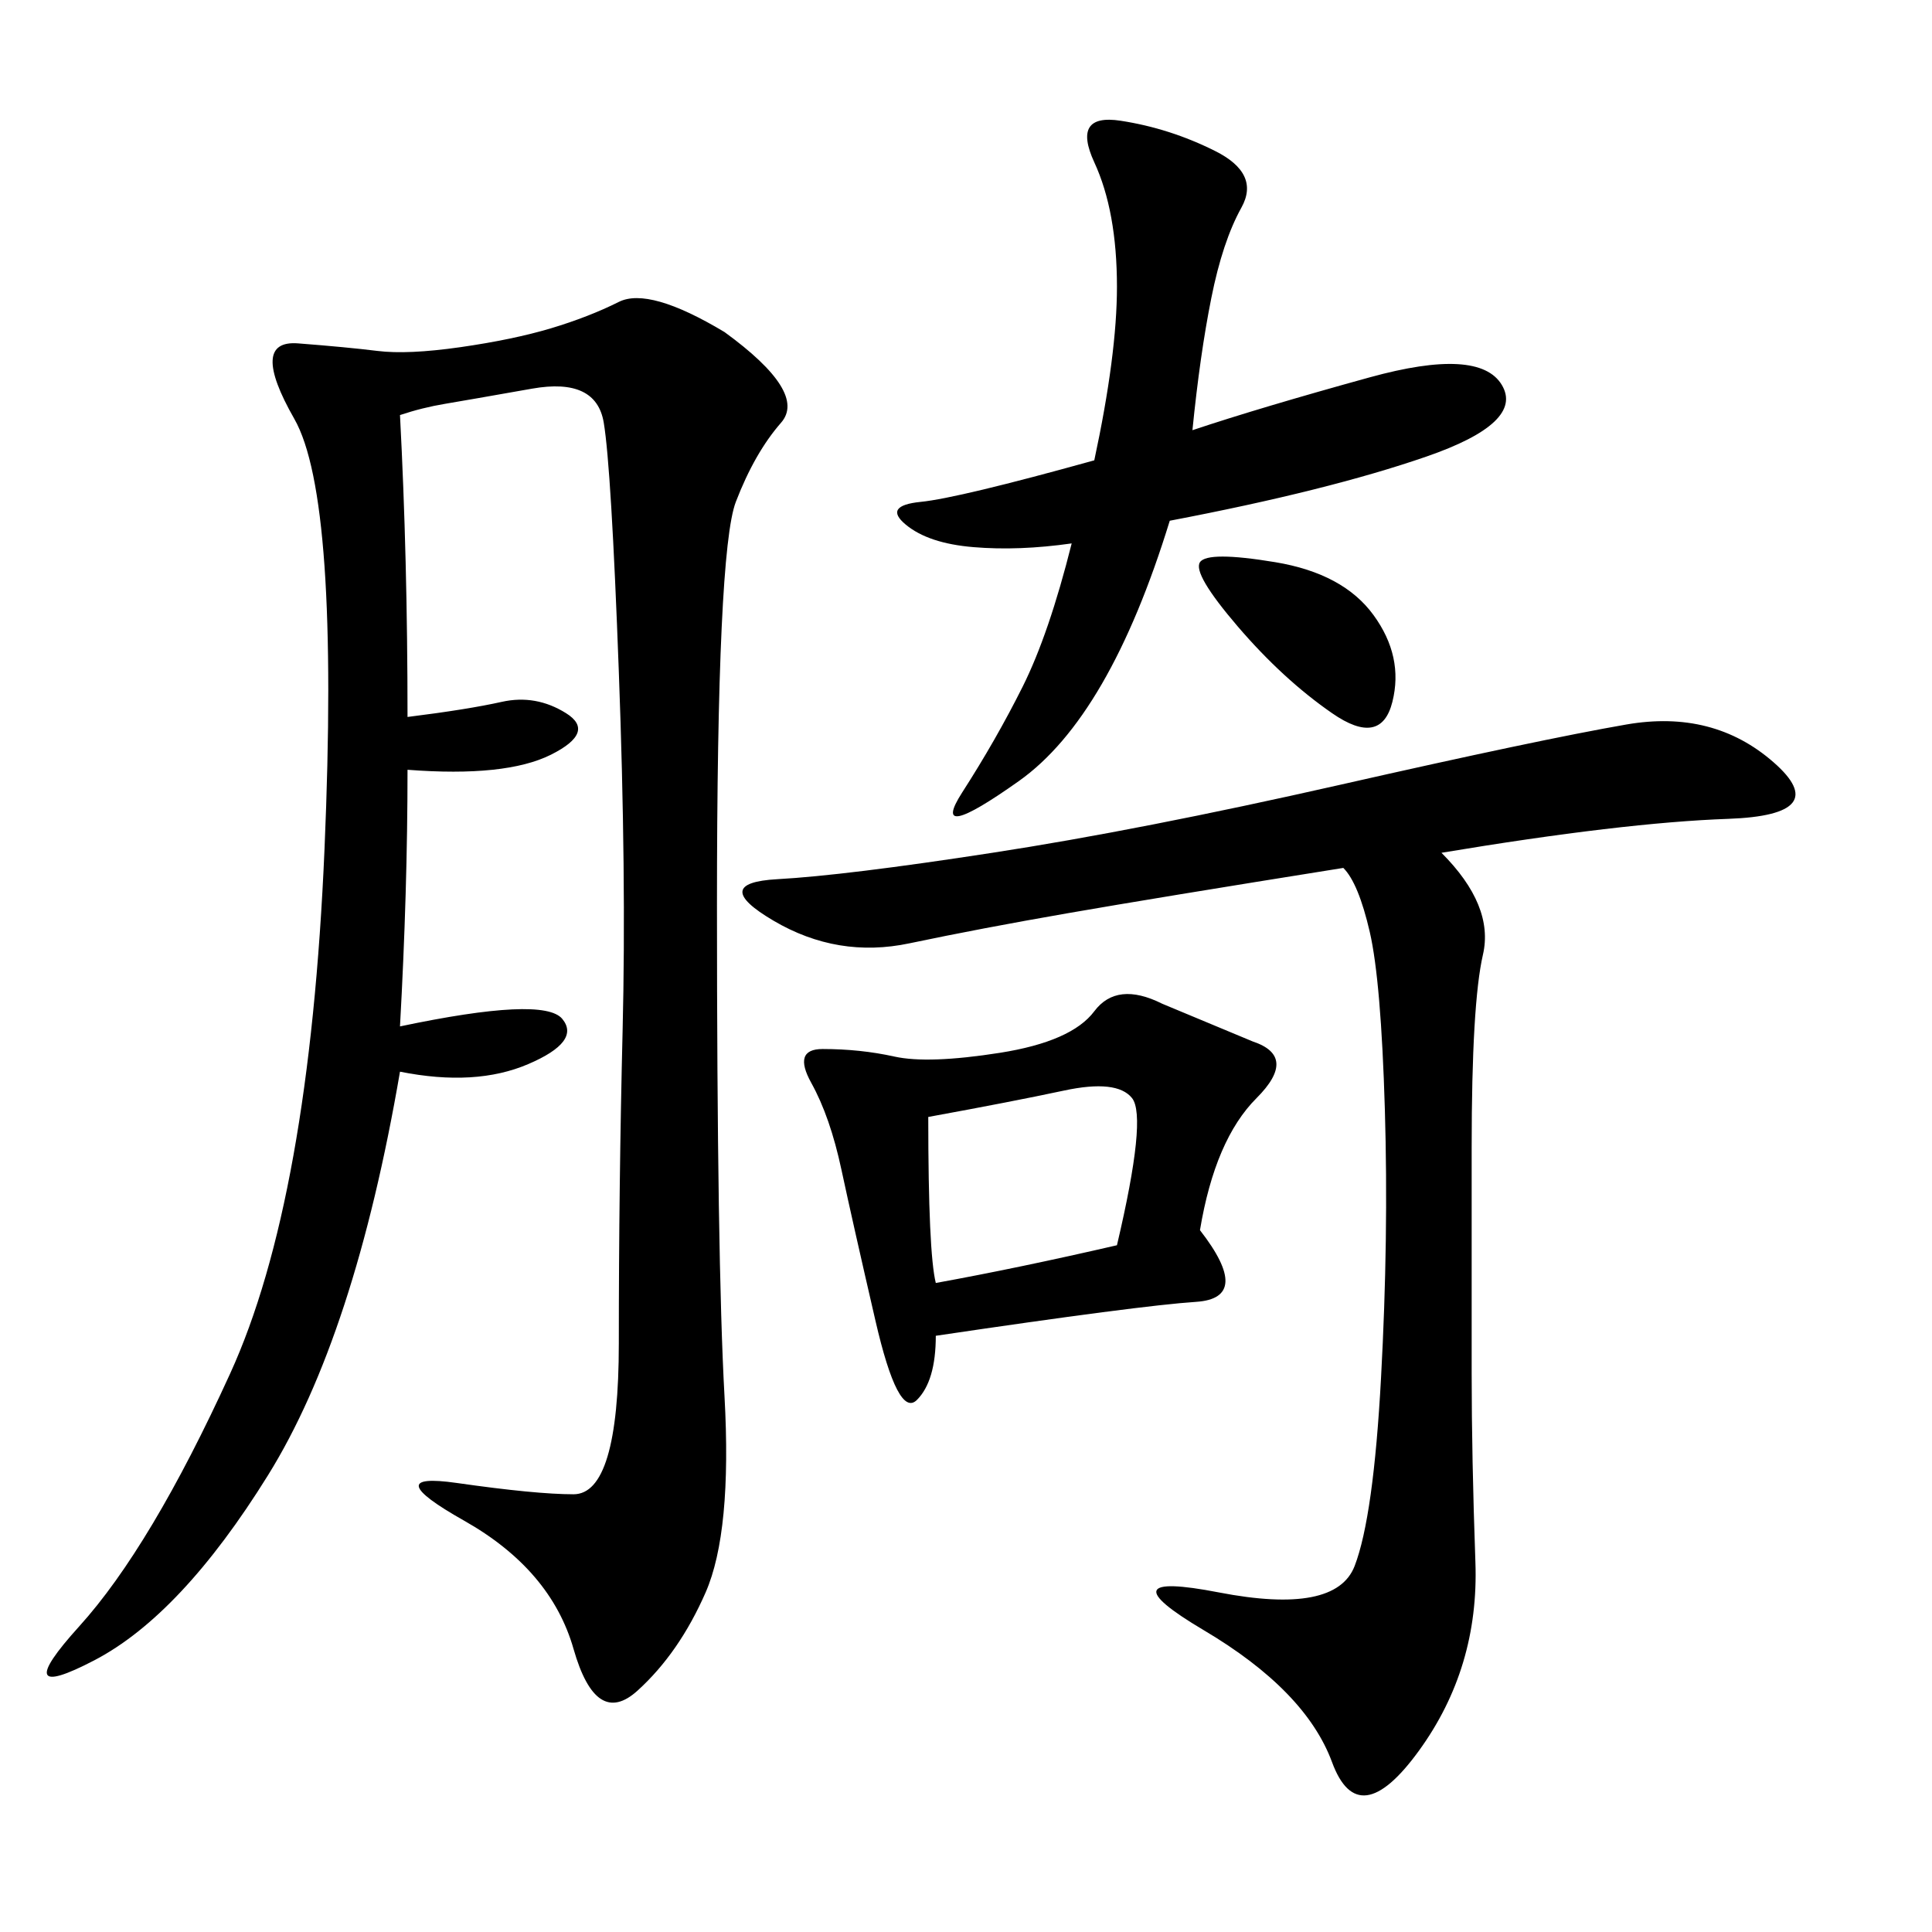 <svg xmlns="http://www.w3.org/2000/svg" xmlns:xlink="http://www.w3.org/1999/xlink" width="300" height="300"><path d="M62.11 64.45Q63.28 86.72 63.28 111.33L63.28 111.33Q72.66 110.16 77.93 108.98Q83.20 107.81 87.89 110.74Q92.58 113.67 85.55 117.19Q78.52 120.70 63.28 119.53L63.28 119.53Q63.28 138.28 62.11 159.38L62.11 159.38Q84.38 154.69 87.30 158.20Q90.23 161.72 82.03 165.23Q73.83 168.75 62.11 166.41L62.11 166.41Q55.08 207.42 41.60 229.10Q28.13 250.78 14.65 257.81Q1.17 264.84 12.30 252.54Q23.44 240.23 35.74 213.28Q48.05 186.33 50.39 131.84Q52.73 77.34 45.70 65.04Q38.67 52.73 46.29 53.32Q53.91 53.91 58.59 54.49Q63.28 55.08 71.48 53.91Q79.69 52.73 85.55 50.98Q91.41 49.22 96.09 46.88Q100.78 44.53 112.50 51.56L112.50 51.56Q125.39 60.94 121.29 65.63Q117.19 70.31 114.26 77.93Q111.33 85.55 111.33 140.63L111.33 140.63Q111.33 195.70 112.50 216.80Q113.67 237.89 109.57 247.27Q105.47 256.64 99.02 262.50Q92.58 268.36 89.06 256.05Q85.55 243.75 72.07 236.13Q58.59 228.52 70.90 230.27Q83.20 232.03 89.06 232.03L89.06 232.03Q96.09 232.03 96.09 208.59L96.09 208.59Q96.09 183.98 96.68 159.96Q97.27 135.94 96.09 104.30Q94.92 72.66 93.75 65.63Q92.58 58.59 82.62 60.35Q72.66 62.11 69.14 62.70Q65.63 63.28 62.11 64.45L62.11 64.45ZM223.83 132.42Q232.03 140.63 230.27 148.24Q228.52 155.86 228.52 178.13L228.52 178.13L228.52 213.28Q228.52 226.17 229.10 242.58Q229.69 258.98 220.31 271.88Q210.94 284.77 206.84 273.63Q202.73 262.50 186.91 253.13Q171.09 243.75 189.26 247.27Q207.42 250.78 210.35 243.16Q213.28 235.55 214.45 213.87Q215.63 192.19 215.04 172.27Q214.45 152.34 212.70 144.73Q210.94 137.11 208.59 134.77L208.59 134.77Q179.30 139.45 165.82 141.80Q152.34 144.14 141.21 146.48Q130.08 148.83 120.12 142.97Q110.16 137.11 120.70 136.52Q131.25 135.94 154.10 132.42Q176.95 128.91 208.01 121.88Q239.06 114.84 252.54 112.50Q266.02 110.16 275.39 118.36Q284.77 126.56 268.36 127.15Q251.95 127.73 223.83 132.42L223.83 132.42ZM186.33 191.02Q194.53 201.56 185.74 202.15Q176.95 202.73 145.31 207.42L145.31 207.42Q145.31 214.45 142.38 217.38Q139.45 220.31 135.94 205.08Q132.42 189.84 130.66 181.64Q128.91 173.44 125.98 168.16Q123.05 162.89 127.73 162.89L127.73 162.89Q133.59 162.89 138.87 164.06Q144.14 165.23 155.27 163.48Q166.41 161.72 169.92 157.03Q173.44 152.34 180.47 155.86L180.47 155.86L194.53 161.72Q201.56 164.06 195.12 170.51Q188.67 176.95 186.33 191.02L186.33 191.02ZM185.16 66.80Q195.70 63.28 212.70 58.59Q229.69 53.91 233.20 59.77Q236.72 65.63 221.48 70.90Q206.25 76.17 181.64 80.86L181.64 80.86Q172.27 111.33 158.20 121.29Q144.14 131.25 149.41 123.05Q154.69 114.84 158.79 106.64Q162.89 98.44 166.41 84.38L166.41 84.38Q158.20 85.55 151.17 84.96Q144.14 84.38 140.63 81.45Q137.11 78.52 142.97 77.93Q148.83 77.34 169.92 71.48L169.92 71.48Q173.44 55.08 173.44 44.53L173.44 44.53Q173.44 32.81 169.92 25.20Q166.41 17.58 174.02 18.75Q181.64 19.92 188.67 23.44Q195.70 26.95 192.77 32.23Q189.84 37.50 188.09 46.29Q186.33 55.08 185.16 66.80L185.16 66.80ZM145.31 199.22Q158.20 196.88 173.44 193.36L173.44 193.36Q178.13 173.44 175.78 170.51Q173.44 167.58 165.23 169.34Q157.03 171.09 144.14 173.44L144.14 173.44Q144.14 194.53 145.31 199.22L145.31 199.22ZM192.19 97.27Q185.16 89.06 186.33 87.30Q187.50 85.55 198.05 87.30Q208.59 89.06 213.28 95.51Q217.97 101.95 216.21 108.98Q214.45 116.02 206.84 110.74Q199.22 105.47 192.19 97.27L192.19 97.27Z"/></svg>